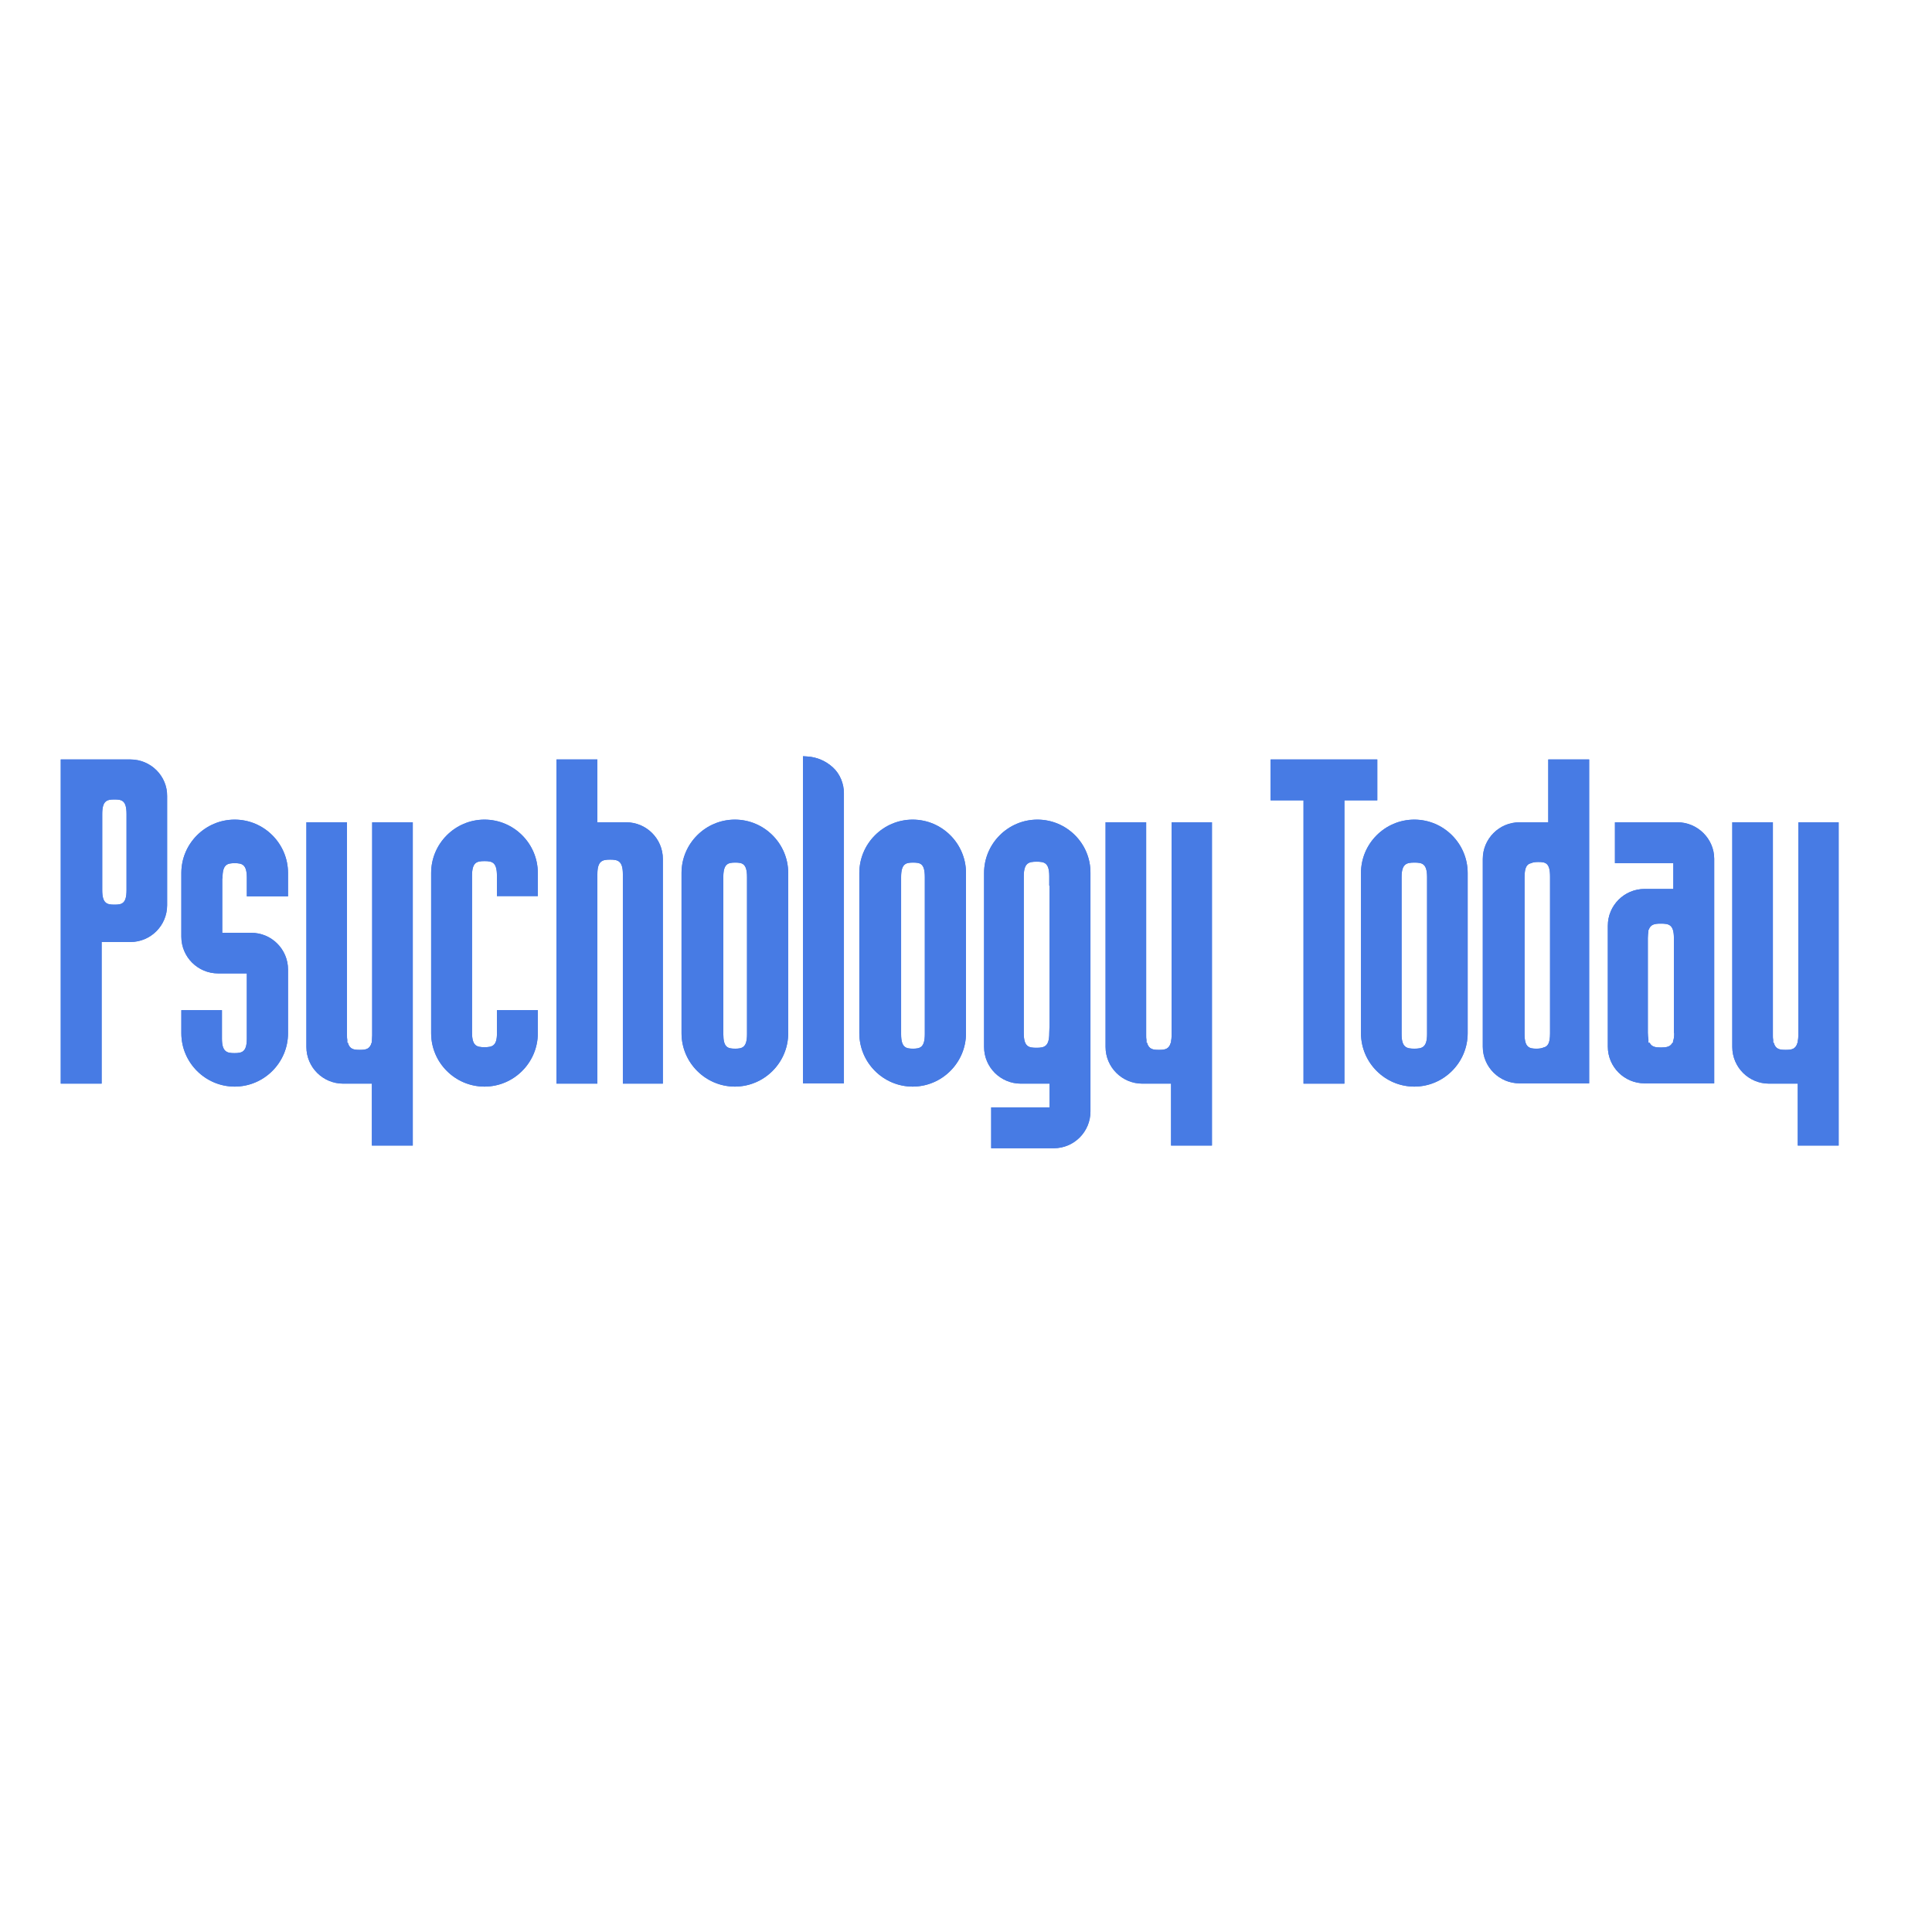 <svg xmlns="http://www.w3.org/2000/svg" xmlns:xlink="http://www.w3.org/1999/xlink" id="layer" x="0px" y="0px" viewBox="0 0 652 652" style="enable-background:new 0 0 652 652;" xml:space="preserve"><style type="text/css">	.st0{fill:#477BE4;}</style><g id="Page-1">	<g id="psychology-today-logo-2012-white">		<path id="Fill-1" class="st0" d="M223.7,289.9c0-6.9-5.6-12.4-12.4-12.4h-9.7v-21.2h-13.8v109.4h13.8v-16c0,0,0,0.1,0,0.1V295   c0-4.5,1.7-4.9,4.3-4.9c2.6,0,4.3,0.4,4.3,4.9v70.7h13.5V289.9"></path>		<path id="Fill-2" class="st0" d="M312.1,349c0,4.5-1.6,4.9-4,4.9c-2.4,0-4-0.4-4-4.9v-53c0-4.5,1.6-4.9,4-4.9c2.5,0,4,0.3,4,4.9   V349L312.1,349z M308,276.6c-9.9,0-18,8.1-18,18v54.1c0,9.9,8.1,18,18,18c9.9,0,18-8.1,18-18v-54.1   C326,284.7,317.9,276.6,308,276.6L308,276.6z"></path>		<path id="Fill-3" class="st0" d="M619.2,277.5h-12.3v71.9c0,0.8-0.1,1.4-0.2,2v0.5h-0.1c-0.6,2.2-2,2.4-4,2.4c-2,0-3.4-0.2-4-2.4   h-0.2V351c-0.1-0.5-0.1-1-0.1-1.6v-71.9h-13.7v75.8c0,6.9,5.6,12.4,12.4,12.4h9.7v20.9h13.8V277.5H619.2"></path>		<path id="Fill-4" class="st0" d="M523.1,348.8c0,3.3-0.8,4.4-2.2,4.7c-0.6,0.3-1.5,0.4-2.4,0.4c-2.4,0-4-0.4-4-4.9v-53   c0-3.3,0.8-4.4,2.2-4.7c0.6-0.3,1.5-0.4,2.4-0.4c2.5,0,4,0.3,4,4.9V348.8L523.1,348.8z M534.9,256.3h-12.4v21.2h-9.7   c-6.9,0-12.4,5.6-12.4,12.4v63.3c0,6.9,5.6,12.4,12.4,12.4h23.5V256.3H534.9L534.9,256.3z"></path>		<path id="Fill-5" class="st0" d="M481.6,349c0,4.5-1.7,4.9-4.3,4.9c-2.6,0-4.3-0.4-4.3-4.9v-53c0-4.5,1.7-4.9,4.3-4.9   c2.6,0,4.3,0.3,4.3,4.9V349L481.6,349z M477.3,276.6c-9.9,0-18,8.1-18,18v54.1c0,9.9,8.1,18,18,18c9.9,0,18-8.1,18-18v-54.1   C495.3,284.7,487.2,276.6,477.3,276.6L477.3,276.6z"></path>		<path id="Fill-6" class="st0" d="M281.1,259c-2.4-2.2-5.4-3.5-8.6-3.7l-1.5-0.1v110.4h13.8v-97.9   C284.8,264.5,283.5,261.2,281.1,259"></path>		<path id="Fill-7" class="st0" d="M463.3,256.3h-34.5v13.8h11.1v95.6h13.8v-95.6h11.1v-13.8H463.3"></path>		<path id="Fill-8" class="st0" d="M252.1,349c0,4.5-1.6,4.9-4,4.9c-2.5,0-4-0.4-4-4.9v-53c0-4.5,1.6-4.9,4-4.9c2.4,0,4,0.3,4,4.9   V349L252.1,349z M248,276.6c-9.9,0-18,8.1-18,18v54.1c0,9.9,8.1,18,18,18s18-8.1,18-18v-54.1C266,284.7,257.9,276.6,248,276.6   L248,276.6z"></path>		<path id="Fill-9" class="st0" d="M97.2,302.4v-7.8c0-9.9-8.1-18-18-18c-9.9,0-18,8.1-18,18v21.5c0,6.9,5.6,12.4,12.4,12.4h9.7v7.8   c0,0.3,0,0.6,0,1v13.2c0,4.5-1.6,4.9-4.2,4.9c-2.5,0-4.2-0.4-4.2-4.9v-9.6H61.2v7.8c0,9.9,8.1,18,18,18c9.9,0,18-8.1,18-18v-21.5   c0-6.9-5.6-12.4-12.4-12.4H75v-18.4h0.1v-0.2c0-4.5,1.6-4.9,4.1-4.9c2.5,0,4.1,0.4,4.1,4.9v0.2h0v6.1H97.2"></path>		<path id="Fill-11" class="st0" d="M42.7,300.4L42.7,300.4L42.7,300.4c0,4.6-1.6,4.9-4.1,4.9s-4.1-0.4-4.1-4.9v-0.1h0v-25.3h0v-0.3   c0-4.5,1.6-4.9,4.1-4.9c2.5,0,4.1,0.3,4.1,4.9v0.3h0V300.4L42.7,300.4z M44,256.3H20.5v109.4h13.8v-47.8H44   c6.9,0,12.4-5.6,12.4-12.4v-36.8C56.5,261.9,50.9,256.3,44,256.3L44,256.3z"></path>		<path id="Fill-13" class="st0" d="M354.2,345.7L354.2,345.7l-0.1,3c0,4.5-1.7,4.9-4.3,4.9c-2.6,0-4.3-0.3-4.3-4.9v-53   c0-4.5,1.7-4.9,4.3-4.9c2.6,0,4.3,0.3,4.3,4.9v3.2h0.1V345.7L354.2,345.7z M350.1,276.6c-9.9,0-18,8.1-18,18v58.7   c0,6.9,5.6,12.4,12.4,12.4h9.7v8h-19.7v13.8h21.1c6.9,0,12.4-5.6,12.4-12.4v-80.5C368.1,284.7,360,276.6,350.1,276.6L350.1,276.6z   "></path>		<path id="Fill-14" class="st0" d="M163.5,353.4c-2.6,0-4.2-0.4-4.2-4.9v-53c0-4.5,1.6-4.9,4.2-4.9c2.6,0,4.2,0.4,4.2,4.9v6.9h13.8   v-7.8c0-9.9-8.1-18-18-18c-9.9,0-18,8.1-18,18v54.1c0,9.9,8.1,18,18,18c9.9,0,18-8.1,18-18v-7.8h-13.8v7.6   C167.8,353,166.1,353.4,163.5,353.4"></path>		<path id="Fill-15" class="st0" d="M565,348.6c0,1.2-0.1,2.1-0.4,2.8v0.5h-0.2c-0.7,1.4-2.1,1.6-3.9,1.6c-1.8,0-3.1-0.2-3.8-1.6   h-0.4v-1.1c-0.1-0.6-0.2-1.4-0.2-2.3v-31.9c0-0.9,0.1-1.7,0.2-2.3v-0.5h0.1c0.6-1.9,2.1-2.1,4.1-2.1c2.7,0,4.4,0.3,4.4,4.9V348.6   L565,348.6z M566.1,277.5H545v13.8h19.7v8.7H555c-6.9,0-12.4,5.6-12.4,12.4v40.8c0,6.9,5.6,12.4,12.4,12.4h23.5v-75.8   C578.5,283.1,572.9,277.5,566.1,277.5L566.1,277.5z"></path>		<path id="Fill-16" class="st0" d="M137.9,277.5h-12.3v71.9c0,0.8-0.1,1.4-0.1,2v0.5h-0.1c-0.6,2.2-2,2.4-4,2.4c-2,0-3.4-0.2-4-2.4   h-0.2V351c-0.1-0.5-0.1-1-0.1-1.6v-71.9h-13.7v75.8c0,6.9,5.6,12.4,12.4,12.4h9.7v20.9h13.8V277.5H137.9"></path>		<path id="Fill-17" class="st0" d="M407.7,277.5h-12.3v71.9c0,0.8-0.1,1.4-0.2,2v0.5h-0.1c-0.6,2.2-2,2.4-4,2.4c-2,0-3.4-0.2-4-2.4   h-0.2V351c-0.1-0.5-0.1-1-0.1-1.6v-71.9h-13.7v75.8c0,6.9,5.6,12.4,12.4,12.4h9.7v20.9H409V277.5H407.7"></path>		<path id="Fill-18" class="st0" d="M223.7,289.9c0-6.9-5.6-12.4-12.4-12.4h-9.7v-21.2h-13.8v109.4h13.8v-16c0,0,0,0.1,0,0.1V295   c0-4.5,1.7-4.9,4.3-4.9c2.6,0,4.3,0.4,4.3,4.9v70.7h13.5V289.9"></path>		<path id="Fill-19" class="st0" d="M312.1,349c0,4.5-1.6,4.9-4,4.9c-2.4,0-4-0.4-4-4.9v-53c0-4.5,1.6-4.9,4-4.9c2.5,0,4,0.3,4,4.9   V349L312.1,349z M308,276.6c-9.9,0-18,8.1-18,18v54.1c0,9.9,8.1,18,18,18c9.9,0,18-8.1,18-18v-54.1   C326,284.7,317.9,276.6,308,276.6L308,276.6z"></path>		<path id="Fill-20" class="st0" d="M619.2,277.5h-12.3v71.9c0,0.8-0.1,1.4-0.2,2v0.5h-0.1c-0.6,2.2-2,2.4-4,2.4c-2,0-3.4-0.2-4-2.4   h-0.2V351c-0.1-0.5-0.1-1-0.1-1.6v-71.9h-13.7v75.8c0,6.9,5.6,12.4,12.4,12.4h9.7v20.9h13.8V277.5H619.2"></path>		<path id="Fill-21" class="st0" d="M523.1,348.8c0,3.3-0.8,4.4-2.2,4.7c-0.6,0.3-1.5,0.4-2.4,0.4c-2.4,0-4-0.4-4-4.9v-53   c0-3.3,0.8-4.4,2.2-4.7c0.6-0.3,1.5-0.4,2.4-0.4c2.5,0,4,0.3,4,4.9V348.8L523.1,348.8z M534.9,256.3h-12.4v21.2h-9.7   c-6.9,0-12.4,5.6-12.4,12.4v63.3c0,6.9,5.6,12.4,12.4,12.4h23.5V256.3H534.9L534.9,256.3z"></path>		<path id="Fill-22" class="st0" d="M481.6,349c0,4.5-1.7,4.9-4.3,4.9c-2.6,0-4.3-0.4-4.3-4.9v-53c0-4.5,1.7-4.9,4.3-4.9   c2.6,0,4.3,0.3,4.3,4.9V349L481.6,349z M477.3,276.6c-9.9,0-18,8.1-18,18v54.1c0,9.9,8.1,18,18,18c9.9,0,18-8.1,18-18v-54.1   C495.3,284.7,487.2,276.6,477.3,276.6L477.3,276.6z"></path>		<path id="Fill-23" class="st0" d="M281.1,259c-2.4-2.2-5.4-3.5-8.6-3.7l-1.5-0.1v110.4h13.8v-97.9   C284.8,264.5,283.5,261.2,281.1,259"></path>		<path id="Fill-24" class="st0" d="M463.3,256.3h-34.5v13.8h11.1v95.6h13.8v-95.6h11.1v-13.8H463.3"></path>		<path id="Fill-25" class="st0" d="M252.1,349c0,4.5-1.6,4.9-4,4.9c-2.5,0-4-0.4-4-4.9v-53c0-4.5,1.6-4.9,4-4.9c2.4,0,4,0.3,4,4.9   V349L252.1,349z M248,276.6c-9.9,0-18,8.1-18,18v54.1c0,9.9,8.1,18,18,18s18-8.1,18-18v-54.1C266,284.7,257.9,276.6,248,276.6   L248,276.6z"></path>		<path id="Fill-26" class="st0" d="M97.2,302.4v-7.8c0-9.9-8.1-18-18-18c-9.9,0-18,8.1-18,18v21.5c0,6.9,5.6,12.4,12.4,12.4h9.7   v7.8c0,0.3,0,0.6,0,1v13.2c0,4.5-1.6,4.9-4.2,4.9c-2.5,0-4.2-0.4-4.2-4.9v-9.6H61.2v7.8c0,9.9,8.1,18,18,18c9.9,0,18-8.1,18-18   v-21.5c0-6.9-5.6-12.4-12.4-12.4H75v-18.4h0.1v-0.2c0-4.5,1.6-4.9,4.1-4.9c2.5,0,4.1,0.4,4.1,4.9v0.2h0v6.1H97.2"></path>		<path id="Fill-28" class="st0" d="M42.7,300.4L42.7,300.4L42.7,300.4c0,4.6-1.6,4.9-4.1,4.9s-4.1-0.4-4.1-4.9v-0.1h0v-25.3h0v-0.3   c0-4.5,1.6-4.9,4.1-4.9c2.5,0,4.1,0.3,4.1,4.9v0.3h0V300.4L42.7,300.4z M44,256.3H20.5v109.4h13.8v-47.8H44   c6.9,0,12.4-5.6,12.4-12.4v-36.8C56.5,261.9,50.9,256.3,44,256.3L44,256.3z"></path>		<path id="Fill-30" class="st0" d="M354.2,345.7L354.2,345.7l-0.1,3c0,4.5-1.7,4.9-4.3,4.9c-2.6,0-4.3-0.3-4.3-4.9v-53   c0-4.5,1.7-4.9,4.3-4.9c2.6,0,4.3,0.3,4.3,4.9v3.2h0.1V345.7L354.2,345.7z M350.1,276.6c-9.9,0-18,8.1-18,18v58.7   c0,6.9,5.6,12.4,12.4,12.4h9.7v8h-19.7v13.8h21.1c6.9,0,12.4-5.6,12.4-12.4v-80.5C368.1,284.7,360,276.6,350.1,276.6L350.1,276.6z   "></path>		<path id="Fill-31" class="st0" d="M163.5,353.4c-2.6,0-4.2-0.4-4.2-4.9v-53c0-4.5,1.6-4.9,4.2-4.9c2.6,0,4.2,0.4,4.2,4.9v6.9h13.8   v-7.8c0-9.9-8.1-18-18-18c-9.9,0-18,8.1-18,18v54.1c0,9.9,8.1,18,18,18c9.9,0,18-8.1,18-18v-7.8h-13.8v7.6   C167.8,353,166.1,353.4,163.5,353.4"></path>		<path id="Fill-32" class="st0" d="M565,348.6c0,1.2-0.1,2.1-0.4,2.8v0.5h-0.2c-0.7,1.4-2.1,1.6-3.9,1.6c-1.8,0-3.1-0.2-3.8-1.6   h-0.4v-1.1c-0.1-0.6-0.2-1.4-0.2-2.3v-31.9c0-0.9,0.1-1.7,0.2-2.3v-0.5h0.1c0.6-1.9,2.1-2.1,4.1-2.1c2.7,0,4.4,0.3,4.4,4.9V348.6   L565,348.6z M566.1,277.5H545v13.8h19.7v8.7H555c-6.9,0-12.4,5.6-12.4,12.4v40.8c0,6.9,5.6,12.4,12.4,12.4h23.5v-75.8   C578.5,283.1,572.9,277.5,566.1,277.5L566.1,277.5z"></path>		<path id="Fill-33" class="st0" d="M137.9,277.5h-12.3v71.9c0,0.8-0.1,1.4-0.1,2v0.5h-0.1c-0.6,2.2-2,2.4-4,2.4c-2,0-3.4-0.2-4-2.4   h-0.2V351c-0.1-0.5-0.1-1-0.1-1.6v-71.9h-13.7v75.8c0,6.9,5.6,12.4,12.4,12.4h9.7v20.9h13.8V277.5H137.9"></path>		<path id="Fill-34" class="st0" d="M407.7,277.5h-12.3v71.9c0,0.8-0.1,1.4-0.2,2v0.5h-0.1c-0.6,2.2-2,2.4-4,2.4c-2,0-3.4-0.2-4-2.4   h-0.2V351c-0.1-0.5-0.1-1-0.1-1.6v-71.9h-13.7v75.8c0,6.9,5.6,12.4,12.4,12.4h9.7v20.9H409V277.5H407.7"></path>	</g></g></svg>